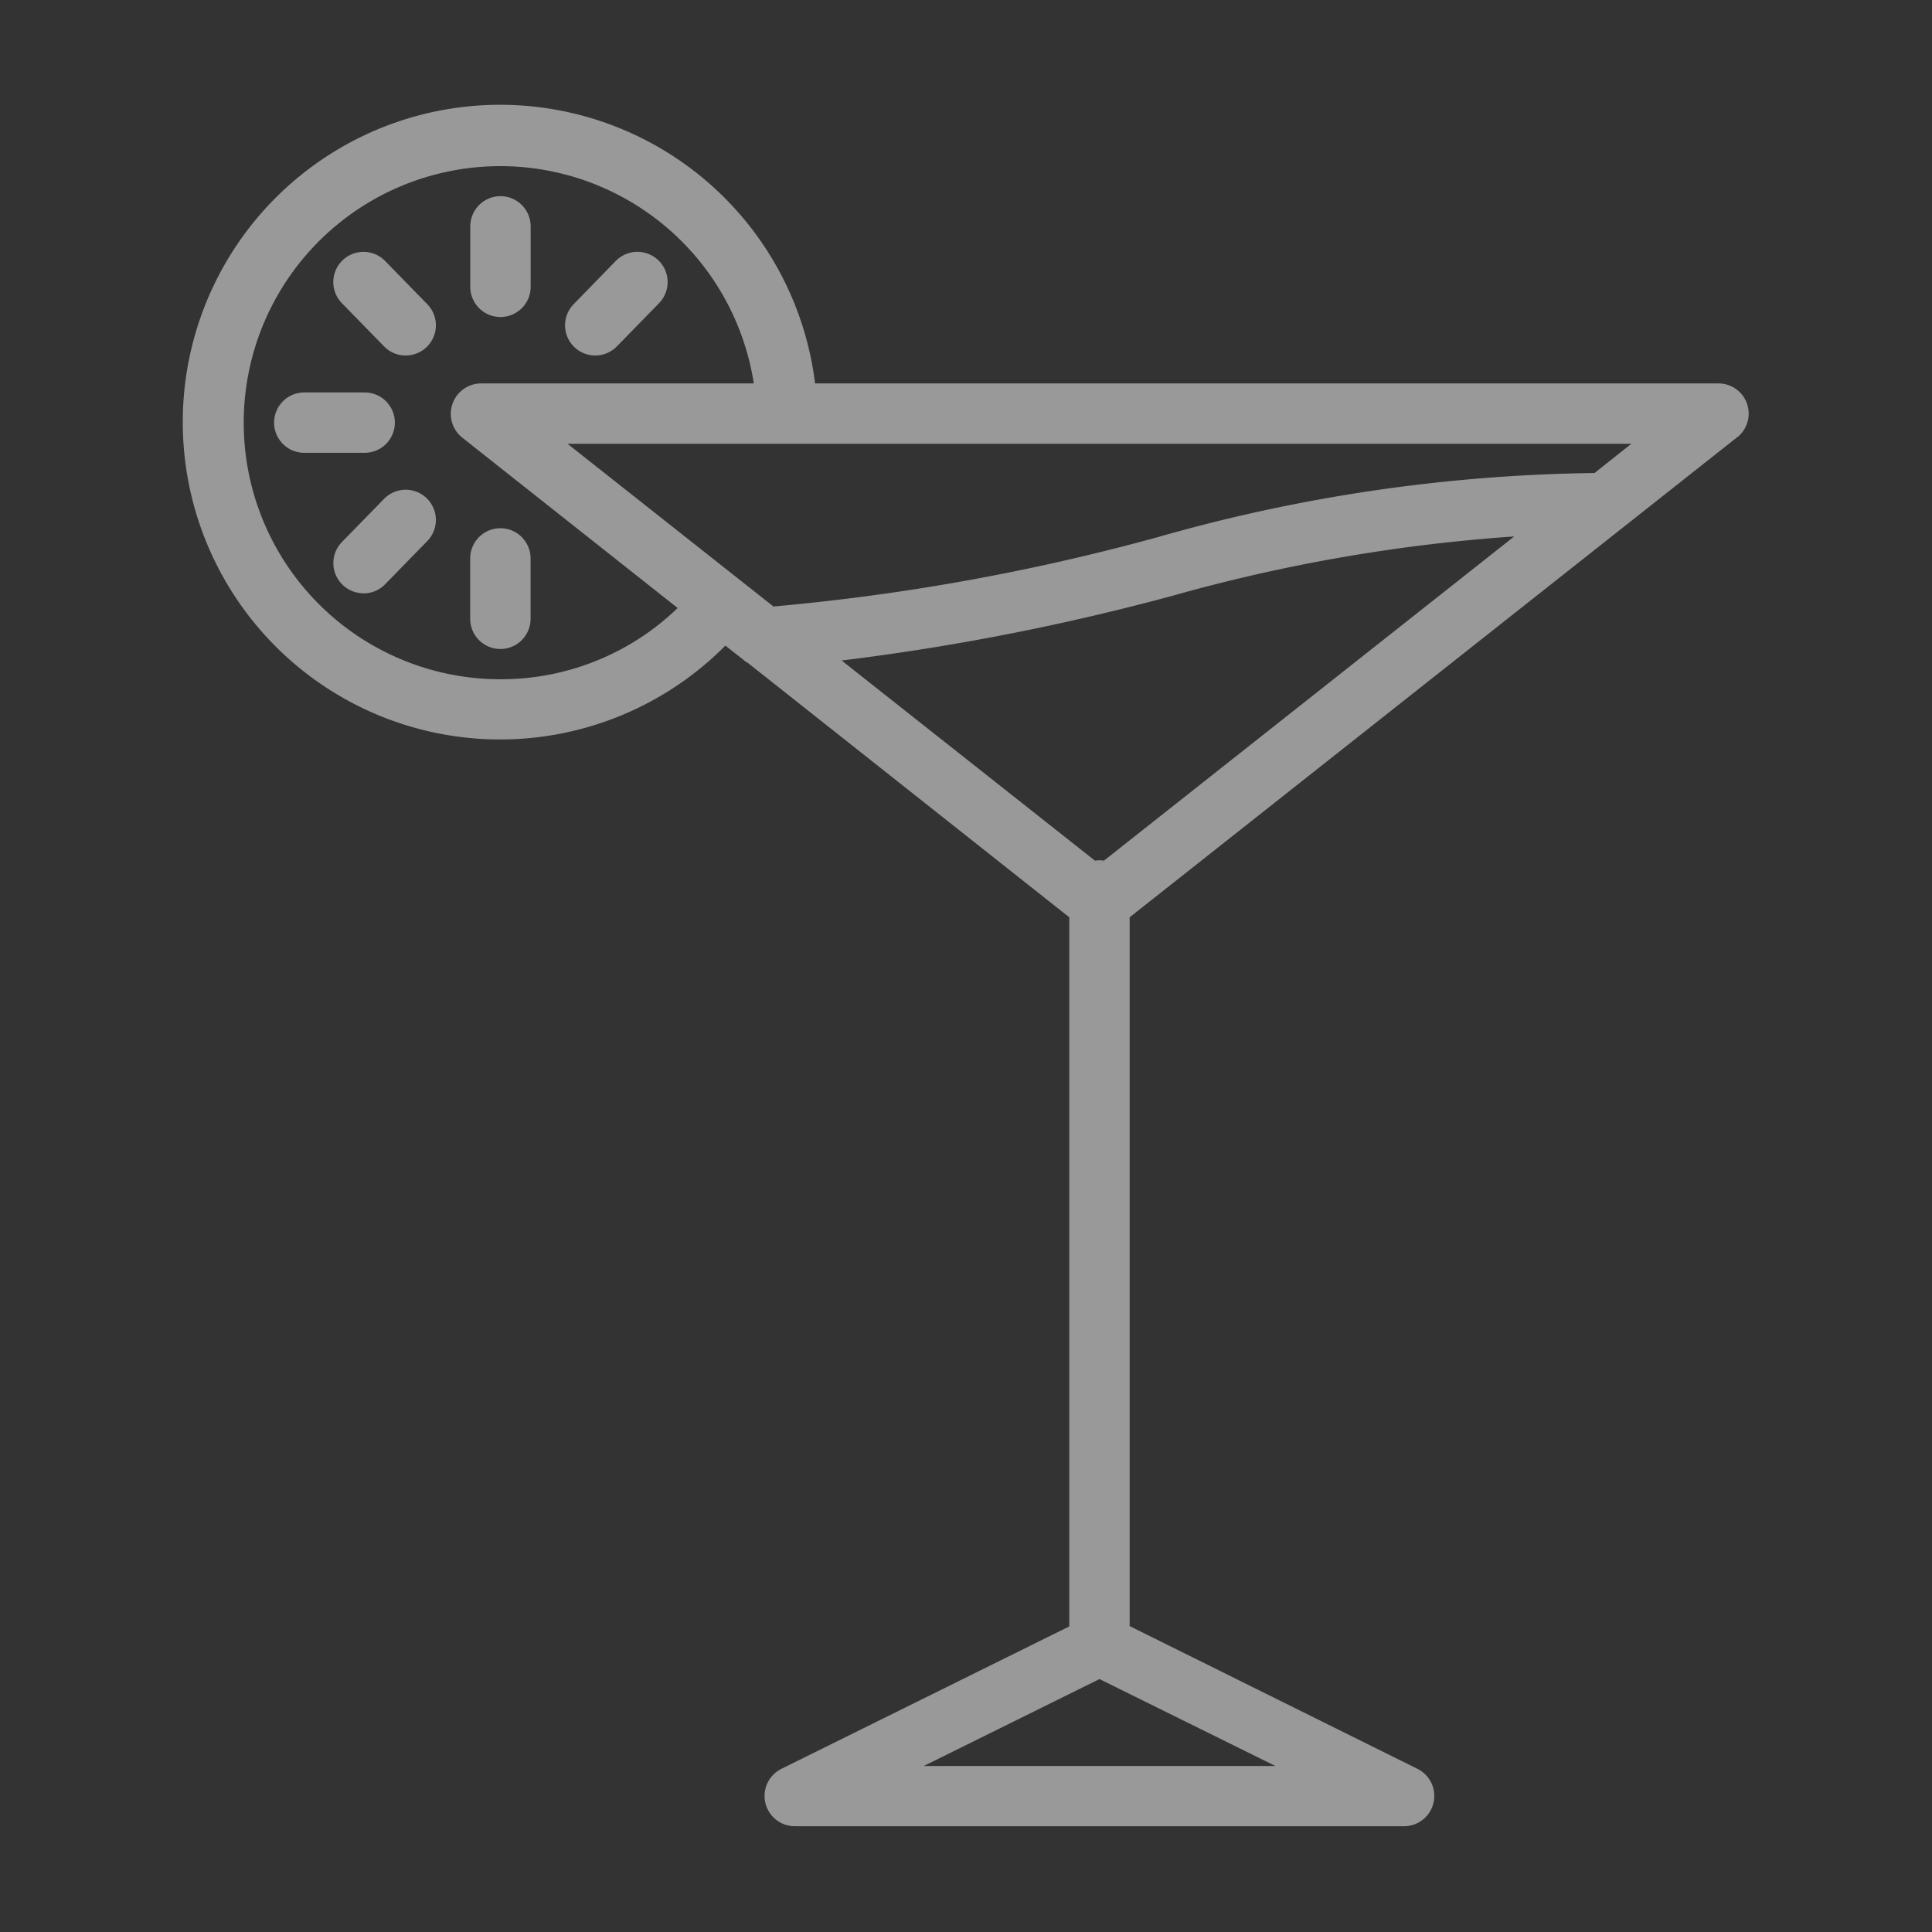 <svg width="24" height="24" fill="none" xmlns="http://www.w3.org/2000/svg"><rect width="100%" height="100%" fill="#333333" stroke="none"/><path d="M13.714 10.691l-.056.045-.057-.045a.432.432 0 01.113 0z" fill="#fff" fill-opacity=".5"/><path d="M21.578 5.434a.375.375 0 00-.233-.671h-11.22A3.942 3.942 0 109.011 8.02l.225.177a.31.31 0 00.057.04l3.99 3.158v8.809l-3.578 1.77a.376.376 0 00.165.712h7.575a.376.376 0 00.165-.712l-3.577-1.774v-8.805l7.545-5.962zM6.218 8.438a3.187 3.187 0 113.146-3.675H5.97a.378.378 0 00-.232.67l2.68 2.12c-.59.57-1.38.887-2.2.885zm2.996-1.215l-.004-.004-.011-.008L7.05 5.513h13.215l-.457.363c-1.834.023-3.657.29-5.42.795a27.05 27.05 0 01-4.78.863l-.394-.311zm6.63 14.715h-4.369l2.183-1.08 2.186 1.08zm-2.13-11.247l-.056.045-.057-.045-3.146-2.486c1.39-.17 2.766-.44 4.117-.806a20.884 20.884 0 014.238-.735l-5.096 4.027z" fill="#fff" fill-opacity=".5"/><path d="M6.217 3.938a.375.375 0 01-.375-.376v-.75a.375.375 0 11.75 0v.75a.375.375 0 01-.375.376zM5.04 4.416a.374.374 0 01-.269-.113l-.524-.537a.375.375 0 11.537-.524l.524.537a.375.375 0 01-.269.637zM7.395 4.416a.375.375 0 01-.27-.636l.524-.538a.375.375 0 01.538.524l-.524.537a.375.375 0 01-.268.113zM4.516 7.37a.375.375 0 01-.269-.636l.524-.537a.375.375 0 11.537.524l-.524.537a.374.374 0 01-.268.113zM4.53 5.625h-.75a.375.375 0 010-.75h.75a.375.375 0 010 .75zM6.216 8.062a.375.375 0 01-.375-.375v-.75a.375.375 0 01.75 0v.75a.375.375 0 01-.375.375z" fill="#fff" fill-opacity=".5"/></svg>